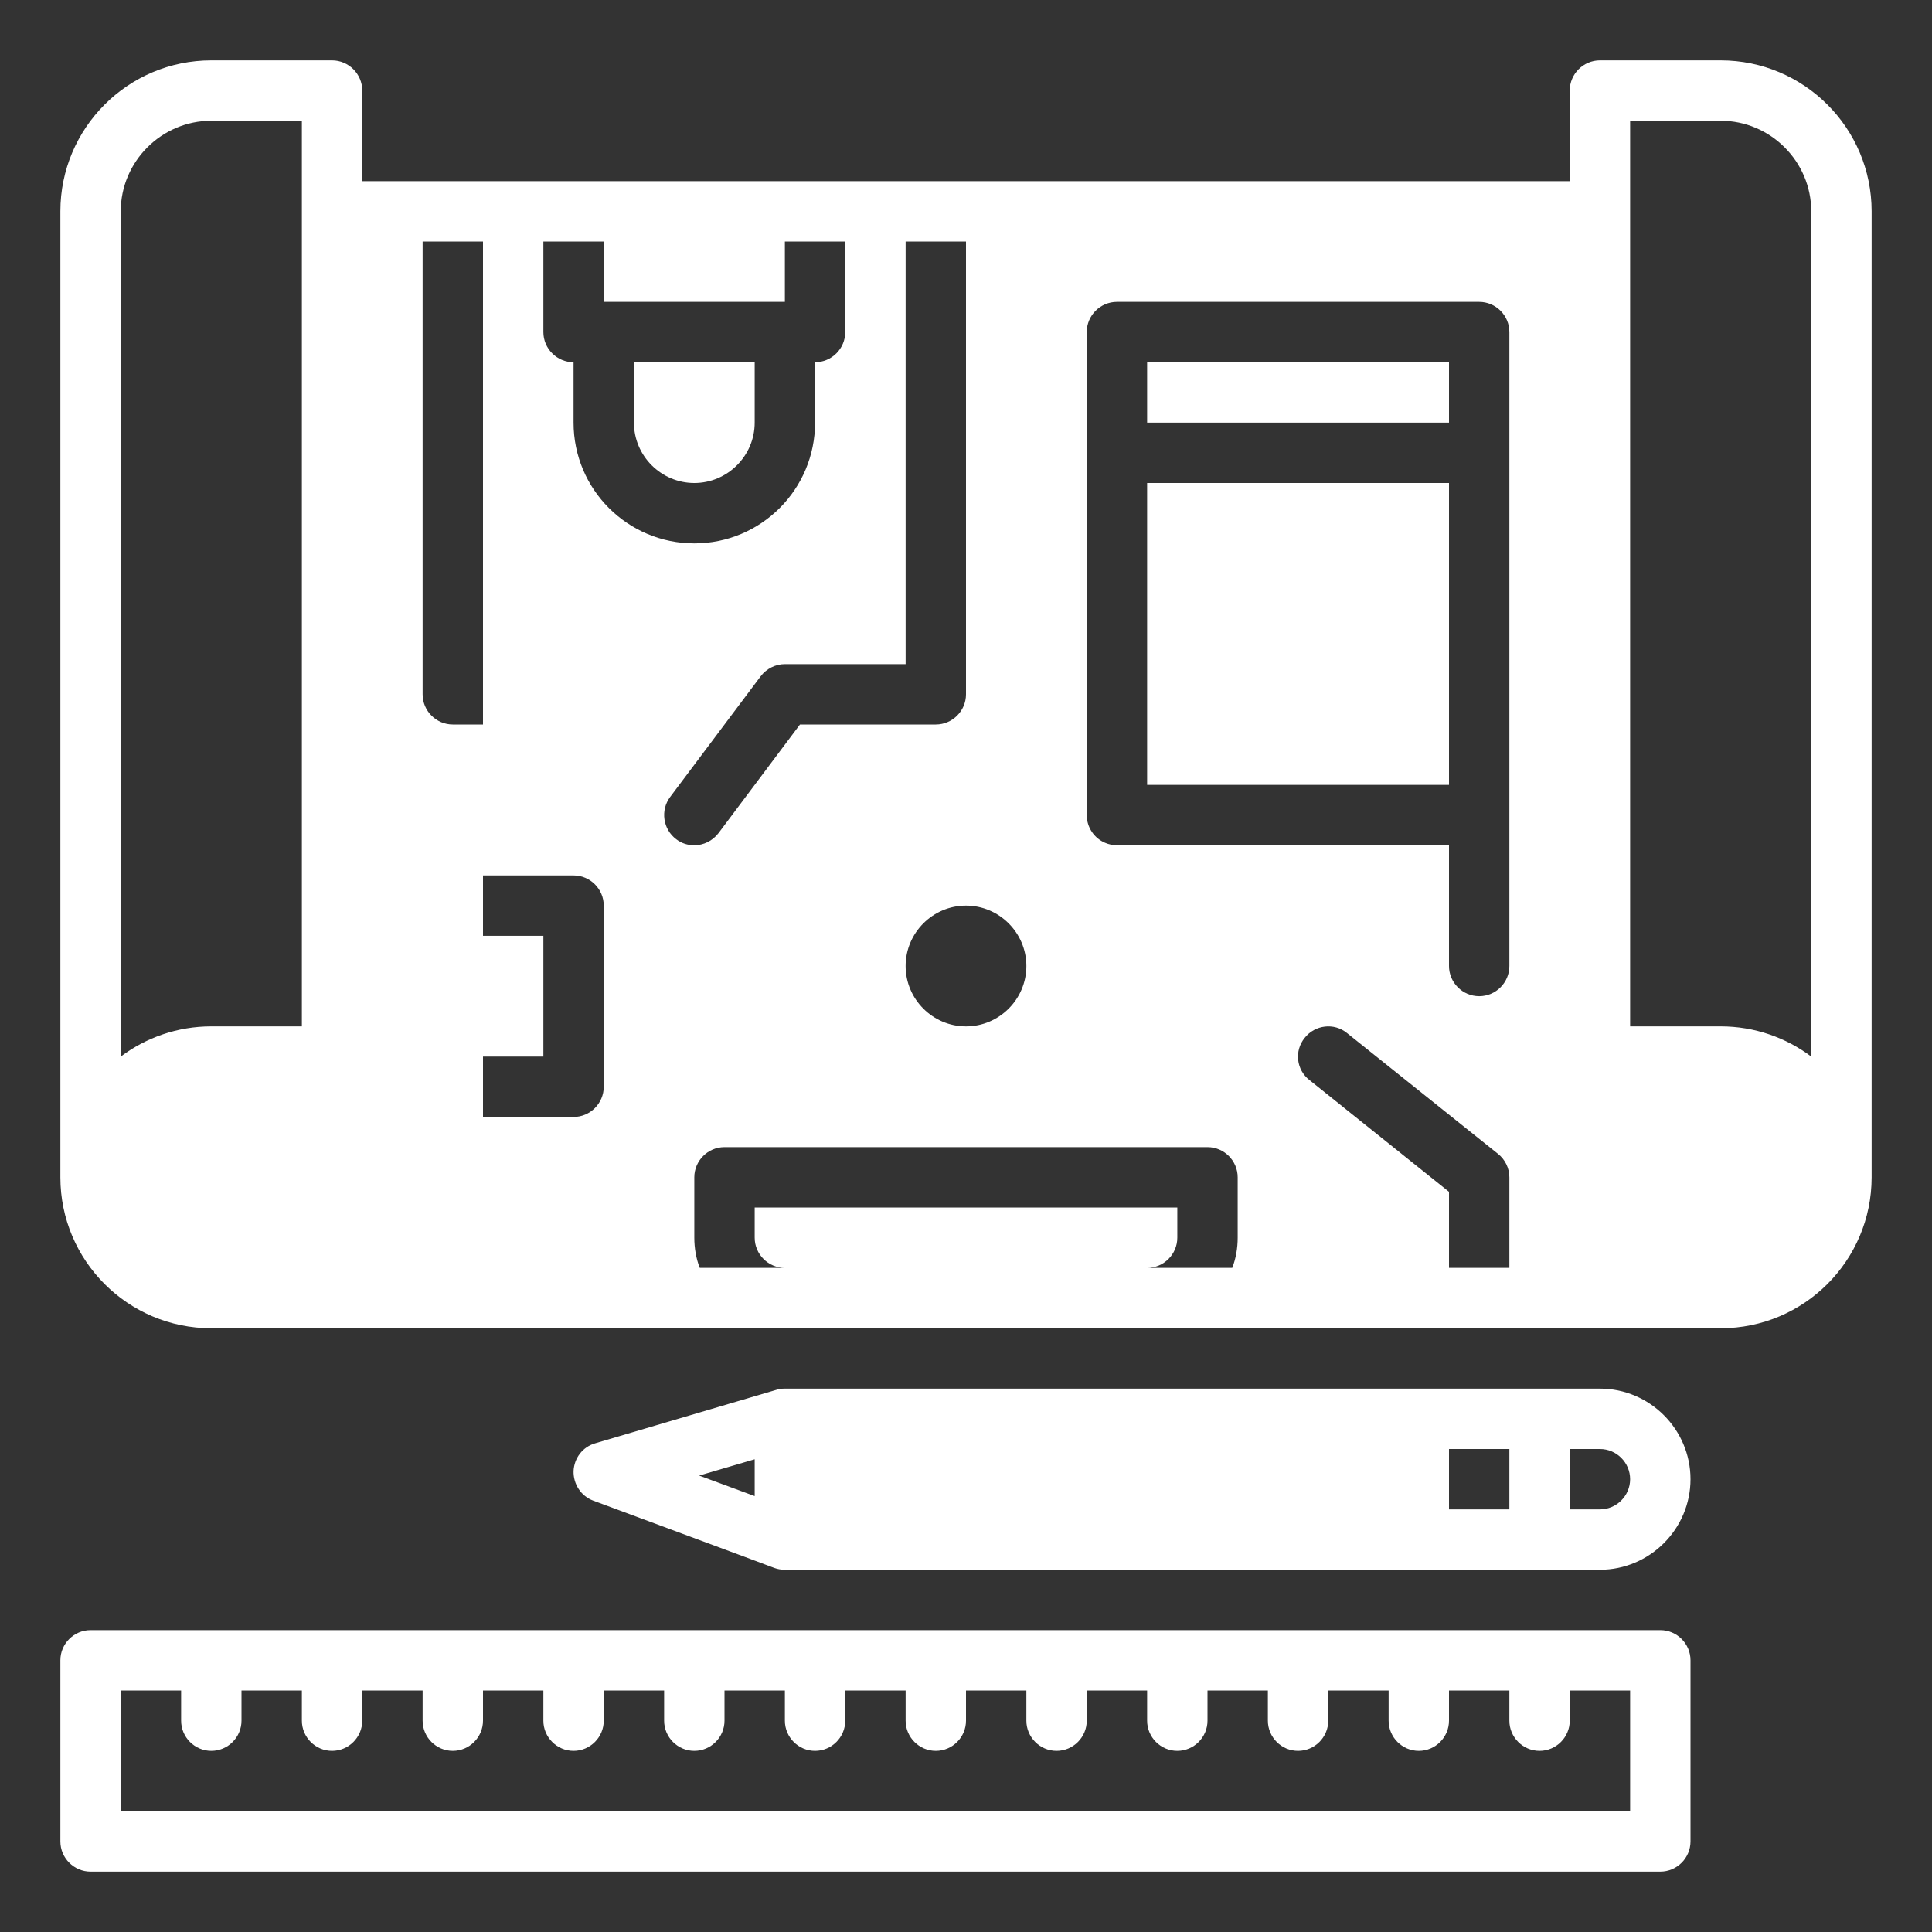<svg xmlns="http://www.w3.org/2000/svg" xmlns:xlink="http://www.w3.org/1999/xlink" id="Solic" x="0px" y="0px" viewBox="0 0 64 64" xml:space="preserve"><rect x="0" y="0" width="64" height="64" fill="#333333" stroke="none"/><g>	<path d="M57,2h-4c-0.55,0-1,0.45-1,1v3h-3H31h-4h-8h-4h-3V3c0-0.55-0.45-1-1-1H7C4.24,2,2,4.24,2,7v32c0,2.76,2.24,5,5,5h8h11h12  h11h8c2.76,0,5-2.24,5-5V7C62,4.24,59.76,2,57,2z M54,4h3c1.65,0,3,1.35,3,3v28c-0.84-0.63-1.88-1-3-1h-3V4z M37,28  c-0.14,0-0.27-0.03-0.39-0.08C36.25,27.77,36,27.41,36,27V15v-4c0-0.55,0.45-1,1-1h11h1c0.55,0,1,0.45,1,1v4v12v5  c0,0.55-0.45,1-1,1s-1-0.45-1-1v-4H37z M34,32c0,1.1-0.9,2-2,2s-2-0.9-2-2c0-1.1,0.9-2,2-2S34,30.9,34,32z M32,8v15  c0,0.55-0.45,1-1,1h-4.5l-2.7,3.6C23.6,27.86,23.3,28,23,28c-0.21,0-0.42-0.06-0.6-0.2c-0.44-0.33-0.53-0.96-0.2-1.4l3-4  c0.19-0.25,0.49-0.4,0.8-0.4h4V8H32z M16,35h2v-4h-2v-2h3c0.55,0,1,0.45,1,1v6c0,0.55-0.45,1-1,1h-3V35z M20,8v2h6V8h2v3  c0,0.55-0.45,1-1,1v2c0,2.21-1.79,4-4,4s-4-1.79-4-4v-2c-0.55,0-1-0.45-1-1V8H20z M16,8v14v2h-1c-0.55,0-1-0.45-1-1V8H16z M4,7  c0-1.65,1.35-3,3-3h3v30H7c-1.12,0-2.16,0.37-3,1V7z M38,42c0.55,0,1-0.45,1-1v-1H25v1c0,0.55,0.45,1,1,1h-2.82  C23.06,41.69,23,41.35,23,41v-2c0-0.55,0.45-1,1-1h8h8c0.55,0,1,0.45,1,1v2c0,0.35-0.06,0.69-0.18,1H38z M48,42v-2.52l-4.62-3.7  c-0.44-0.34-0.51-0.97-0.16-1.4c0.34-0.43,0.97-0.51,1.4-0.16l5,4C49.86,38.41,50,38.7,50,39v3H48z" id="id_101" style="fill: rgb(255, 255, 255);"></path>	<path d="M55,54h-4h-4h-4h-4h-4h-4h-4h-4h-4h-4h-4H7H3c-0.55,0-1,0.45-1,1v6c0,0.55,0.45,1,1,1h52c0.55,0,1-0.45,1-1v-6  C56,54.45,55.55,54,55,54z M54,60H4v-4h2v1c0,0.55,0.45,1,1,1s1-0.45,1-1v-1h2v1c0,0.55,0.45,1,1,1s1-0.45,1-1v-1h2v1  c0,0.55,0.45,1,1,1s1-0.45,1-1v-1h2v1c0,0.55,0.45,1,1,1s1-0.45,1-1v-1h2v1c0,0.55,0.45,1,1,1s1-0.45,1-1v-1h2v1c0,0.55,0.45,1,1,1  s1-0.45,1-1v-1h2v1c0,0.55,0.45,1,1,1s1-0.45,1-1v-1h2v1c0,0.55,0.45,1,1,1s1-0.45,1-1v-1h2v1c0,0.55,0.45,1,1,1s1-0.45,1-1v-1h2v1  c0,0.55,0.45,1,1,1s1-0.45,1-1v-1h2v1c0,0.55,0.45,1,1,1s1-0.45,1-1v-1h2v1c0,0.55,0.45,1,1,1s1-0.45,1-1v-1h2V60z" id="id_102" style="fill: rgb(255, 255, 255);"></path>	<path d="M53,46h-6H26c-0.1,0-0.19,0.01-0.28,0.04l-6,1.77c-0.42,0.12-0.7,0.49-0.72,0.92c-0.01,0.44,0.25,0.83,0.65,0.98l5.12,1.9  l0.88,0.33C25.76,51.98,25.88,52,26,52h21h6c1.65,0,3-1.35,3-3C56,47.35,54.65,46,53,46z M23.16,48.88L25,48.34v1.22L23.16,48.88z   M48,48h2v2h-2V48z M53,50h-1v-2h1c0.55,0,1,0.45,1,1S53.55,50,53,50z" id="id_103" style="fill: rgb(255, 255, 255);"></path>	<rect x="38" y="16" width="10" height="10" id="id_104" style="fill: rgb(255, 255, 255);"></rect>	<rect x="38" y="12" width="10" height="2" id="id_105" style="fill: rgb(255, 255, 255);"></rect>	<path d="M23,16c1.1,0,2-0.9,2-2v-2h-4v2C21,15.1,21.9,16,23,16z" id="id_106" style="fill: rgb(255, 255, 255);"></path></g></svg>